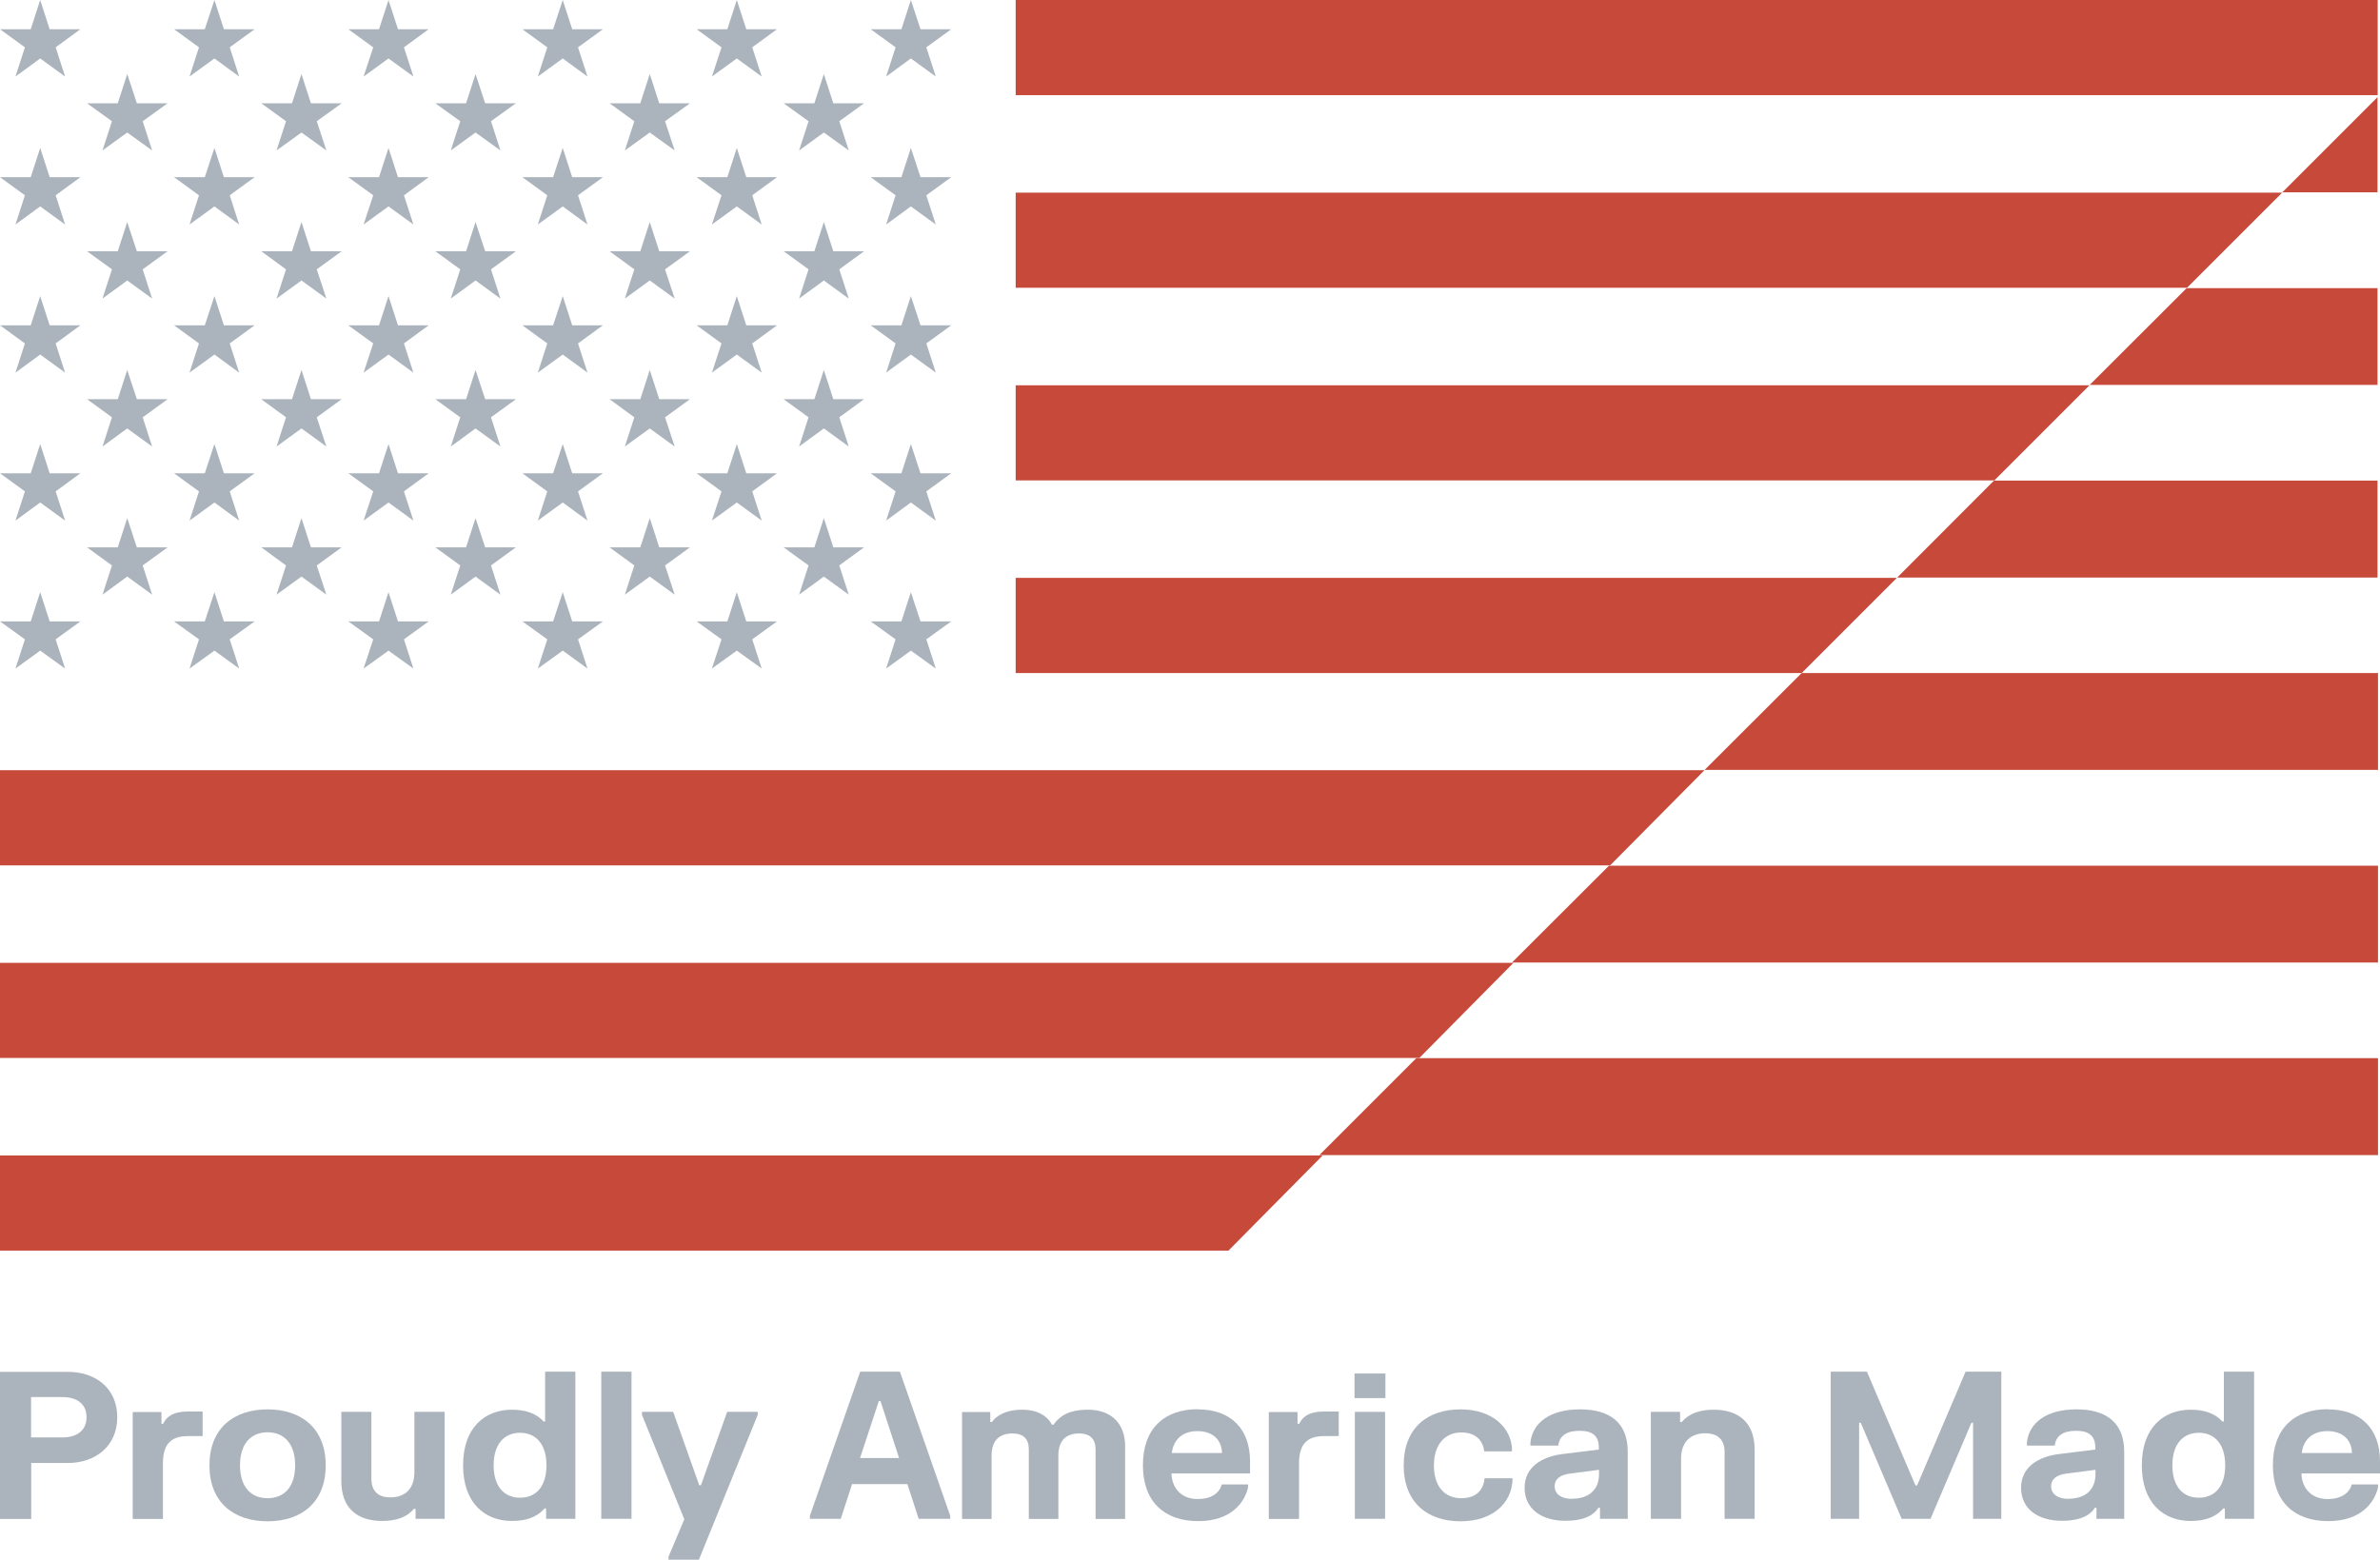 <?xml version="1.0" encoding="UTF-8"?> <svg xmlns="http://www.w3.org/2000/svg" id="Layer_2" viewBox="0 0 143.29 93.92"><defs><style>.cls-1{fill:#c7493a;}.cls-1,.cls-2{stroke-width:0px;}.cls-2{fill:#abb4bd;}</style></defs><g id="Layer_1-2"><polygon class="cls-1" points="61.15 40.53 108.47 40.53 114.2 34.8 61.15 34.8 61.15 40.53"></polygon><rect class="cls-1" x="61.15" width="82" height="5.73"></rect><polygon class="cls-1" points="61.15 28.93 120.07 28.93 125.8 23.2 61.15 23.2 61.15 28.93"></polygon><polygon class="cls-1" points="61.15 17.33 131.67 17.33 137.4 11.6 61.15 11.6 61.15 17.33"></polygon><polygon class="cls-1" points="79.63 69.58 0 69.58 0 75.31 73.96 75.31 79.63 69.58"></polygon><polygon class="cls-1" points="0 46.38 0 52.11 96.94 52.11 102.62 46.38 0 46.38"></polygon><polygon class="cls-1" points="0 57.98 0 63.71 85.45 63.71 91.12 57.98 0 57.98"></polygon><polygon class="cls-1" points="143.14 34.78 143.14 28.94 120.05 28.94 114.22 34.78 143.14 34.78"></polygon><polygon class="cls-1" points="143.14 5.85 137.41 11.58 143.14 11.58 143.14 5.85"></polygon><polygon class="cls-1" points="143.14 23.18 143.14 17.35 131.65 17.35 125.81 23.18 143.14 23.18"></polygon><polygon class="cls-1" points="143.17 57.96 143.17 52.13 96.87 52.13 91.03 57.96 143.17 57.96"></polygon><polygon class="cls-1" points="143.17 46.36 143.17 40.53 108.47 40.53 102.63 46.36 143.17 46.36"></polygon><polygon class="cls-1" points="143.17 69.56 143.17 63.72 85.27 63.72 79.43 69.56 143.17 69.56"></polygon><polygon class="cls-2" points="2.42 0 1.85 1.76 0 1.76 1.5 2.85 .93 4.61 2.42 3.52 3.92 4.61 3.35 2.85 4.84 1.76 2.99 1.76 2.42 0"></polygon><polygon class="cls-2" points="2.42 8.91 1.85 10.67 0 10.67 1.5 11.76 .93 13.52 2.42 12.43 3.92 13.52 3.35 11.76 4.84 10.67 2.99 10.67 2.42 8.91"></polygon><polygon class="cls-2" points="2.42 17.83 1.85 19.59 0 19.59 1.5 20.68 .93 22.44 2.42 21.35 3.92 22.44 3.35 20.68 4.84 19.59 2.99 19.59 2.42 17.83"></polygon><polygon class="cls-2" points="2.42 26.74 1.85 28.5 0 28.5 1.5 29.59 .93 31.35 2.42 30.26 3.92 31.35 3.35 29.59 4.84 28.5 2.99 28.5 2.42 26.74"></polygon><polygon class="cls-2" points="2.99 37.42 2.42 35.66 1.85 37.42 0 37.42 1.5 38.5 .93 40.26 2.42 39.18 3.92 40.26 3.35 38.5 4.84 37.42 2.99 37.42"></polygon><polygon class="cls-2" points="7.66 4.46 7.09 6.22 5.24 6.22 6.74 7.3 6.17 9.06 7.66 7.98 9.16 9.06 8.59 7.3 10.09 6.22 8.24 6.22 7.66 4.46"></polygon><polygon class="cls-2" points="7.66 13.37 7.09 15.13 5.24 15.13 6.74 16.22 6.17 17.98 7.66 16.89 9.16 17.98 8.59 16.22 10.09 15.13 8.24 15.13 7.66 13.37"></polygon><polygon class="cls-2" points="7.66 22.28 7.09 24.04 5.24 24.04 6.74 25.13 6.17 26.89 7.66 25.8 9.16 26.89 8.59 25.13 10.09 24.04 8.24 24.04 7.66 22.28"></polygon><polygon class="cls-2" points="8.24 32.96 7.66 31.2 7.09 32.96 5.24 32.96 6.74 34.05 6.17 35.81 7.66 34.72 9.16 35.81 8.59 34.05 10.09 32.96 8.24 32.96"></polygon><polygon class="cls-2" points="12.91 0 12.33 1.76 10.48 1.76 11.98 2.85 11.41 4.61 12.91 3.52 14.4 4.61 13.83 2.85 15.33 1.76 13.48 1.76 12.91 0"></polygon><polygon class="cls-2" points="12.91 8.91 12.33 10.67 10.48 10.67 11.98 11.76 11.41 13.52 12.91 12.43 14.4 13.52 13.83 11.76 15.33 10.67 13.48 10.67 12.91 8.91"></polygon><polygon class="cls-2" points="12.91 17.83 12.33 19.59 10.48 19.59 11.98 20.68 11.41 22.44 12.91 21.35 14.4 22.44 13.83 20.68 15.33 19.59 13.48 19.59 12.91 17.83"></polygon><polygon class="cls-2" points="12.91 26.74 12.33 28.5 10.48 28.5 11.98 29.59 11.41 31.35 12.91 30.26 14.4 31.35 13.83 29.59 15.33 28.5 13.48 28.5 12.91 26.74"></polygon><polygon class="cls-2" points="13.48 37.42 12.91 35.66 12.33 37.42 10.48 37.42 11.98 38.5 11.41 40.26 12.91 39.18 14.4 40.26 13.83 38.5 15.33 37.42 13.48 37.42"></polygon><polygon class="cls-2" points="18.15 4.46 17.58 6.22 15.73 6.22 17.22 7.3 16.65 9.06 18.15 7.98 19.65 9.06 19.07 7.3 20.57 6.22 18.72 6.22 18.15 4.46"></polygon><polygon class="cls-2" points="18.15 13.37 17.58 15.13 15.73 15.13 17.22 16.22 16.65 17.98 18.15 16.89 19.65 17.98 19.07 16.22 20.57 15.13 18.72 15.13 18.15 13.37"></polygon><polygon class="cls-2" points="18.15 22.28 17.58 24.04 15.73 24.04 17.22 25.13 16.65 26.89 18.15 25.8 19.65 26.89 19.07 25.13 20.57 24.04 18.72 24.04 18.15 22.28"></polygon><polygon class="cls-2" points="18.72 32.96 18.15 31.2 17.58 32.96 15.73 32.96 17.22 34.05 16.65 35.81 18.15 34.72 19.65 35.81 19.07 34.05 20.57 32.96 18.72 32.96"></polygon><polygon class="cls-2" points="23.39 0 22.82 1.76 20.97 1.76 22.47 2.85 21.89 4.61 23.39 3.52 24.89 4.61 24.32 2.85 25.81 1.76 23.96 1.76 23.39 0"></polygon><polygon class="cls-2" points="23.39 8.91 22.82 10.67 20.97 10.67 22.47 11.76 21.89 13.52 23.39 12.43 24.89 13.52 24.32 11.76 25.81 10.67 23.96 10.67 23.39 8.91"></polygon><polygon class="cls-2" points="23.39 17.83 22.82 19.59 20.97 19.59 22.47 20.68 21.89 22.44 23.39 21.35 24.89 22.44 24.32 20.68 25.81 19.59 23.96 19.59 23.39 17.83"></polygon><polygon class="cls-2" points="23.39 26.74 22.82 28.5 20.97 28.5 22.47 29.59 21.89 31.35 23.39 30.26 24.89 31.35 24.32 29.59 25.81 28.5 23.96 28.5 23.39 26.74"></polygon><polygon class="cls-2" points="23.96 37.42 23.39 35.66 22.82 37.42 20.97 37.42 22.47 38.5 21.89 40.26 23.39 39.18 24.89 40.26 24.32 38.5 25.81 37.42 23.96 37.42"></polygon><polygon class="cls-2" points="28.63 4.46 28.06 6.22 26.21 6.22 27.71 7.3 27.14 9.06 28.63 7.98 30.13 9.06 29.56 7.3 31.06 6.22 29.21 6.22 28.63 4.46"></polygon><polygon class="cls-2" points="28.63 13.37 28.06 15.13 26.21 15.13 27.71 16.22 27.14 17.98 28.63 16.89 30.13 17.98 29.56 16.22 31.06 15.13 29.21 15.13 28.63 13.37"></polygon><polygon class="cls-2" points="28.63 22.28 28.06 24.04 26.21 24.04 27.71 25.13 27.14 26.89 28.63 25.8 30.13 26.89 29.56 25.13 31.06 24.04 29.21 24.04 28.63 22.28"></polygon><polygon class="cls-2" points="29.21 32.96 28.63 31.2 28.06 32.96 26.21 32.96 27.71 34.05 27.14 35.81 28.63 34.72 30.13 35.81 29.56 34.05 31.06 32.96 29.21 32.96"></polygon><polygon class="cls-2" points="33.88 0 33.3 1.76 31.45 1.76 32.95 2.85 32.38 4.61 33.88 3.52 35.37 4.61 34.8 2.85 36.3 1.76 34.45 1.76 33.88 0"></polygon><polygon class="cls-2" points="33.88 8.91 33.3 10.67 31.45 10.67 32.95 11.76 32.38 13.52 33.88 12.43 35.37 13.52 34.8 11.76 36.3 10.67 34.45 10.67 33.88 8.91"></polygon><polygon class="cls-2" points="33.88 17.83 33.3 19.59 31.45 19.59 32.95 20.68 32.38 22.44 33.88 21.35 35.37 22.44 34.8 20.68 36.3 19.59 34.45 19.59 33.88 17.83"></polygon><polygon class="cls-2" points="33.88 26.74 33.3 28.5 31.45 28.5 32.95 29.59 32.38 31.35 33.88 30.26 35.37 31.35 34.8 29.59 36.3 28.5 34.45 28.5 33.88 26.74"></polygon><polygon class="cls-2" points="34.45 37.42 33.88 35.66 33.3 37.42 31.45 37.42 32.95 38.5 32.38 40.26 33.88 39.18 35.37 40.26 34.8 38.5 36.3 37.42 34.45 37.42"></polygon><polygon class="cls-2" points="39.12 4.46 38.55 6.22 36.7 6.22 38.19 7.3 37.62 9.06 39.12 7.98 40.62 9.06 40.04 7.3 41.54 6.22 39.69 6.22 39.12 4.46"></polygon><polygon class="cls-2" points="39.12 13.37 38.55 15.13 36.7 15.13 38.19 16.22 37.62 17.98 39.12 16.89 40.62 17.98 40.04 16.22 41.54 15.13 39.69 15.13 39.12 13.37"></polygon><polygon class="cls-2" points="39.12 22.28 38.55 24.04 36.7 24.04 38.19 25.13 37.62 26.89 39.12 25.8 40.62 26.89 40.04 25.13 41.54 24.04 39.69 24.04 39.12 22.28"></polygon><polygon class="cls-2" points="39.69 32.96 39.12 31.2 38.55 32.96 36.7 32.96 38.19 34.05 37.62 35.81 39.12 34.72 40.62 35.81 40.04 34.05 41.54 32.96 39.69 32.96"></polygon><polygon class="cls-2" points="44.36 0 43.79 1.76 41.94 1.76 43.44 2.85 42.86 4.61 44.36 3.52 45.86 4.61 45.29 2.85 46.78 1.76 44.93 1.76 44.36 0"></polygon><polygon class="cls-2" points="44.36 8.91 43.79 10.67 41.94 10.67 43.44 11.76 42.86 13.52 44.36 12.43 45.86 13.52 45.29 11.76 46.78 10.67 44.93 10.67 44.36 8.91"></polygon><polygon class="cls-2" points="44.36 17.83 43.79 19.59 41.94 19.59 43.44 20.68 42.86 22.44 44.36 21.35 45.86 22.44 45.29 20.68 46.78 19.59 44.93 19.59 44.36 17.83"></polygon><polygon class="cls-2" points="44.36 26.74 43.79 28.5 41.94 28.5 43.44 29.59 42.86 31.35 44.36 30.26 45.86 31.35 45.29 29.59 46.78 28.5 44.93 28.5 44.36 26.74"></polygon><polygon class="cls-2" points="44.93 37.42 44.36 35.66 43.79 37.42 41.94 37.42 43.44 38.5 42.86 40.26 44.36 39.18 45.86 40.26 45.29 38.5 46.78 37.42 44.93 37.42"></polygon><polygon class="cls-2" points="49.6 4.46 49.03 6.22 47.18 6.22 48.68 7.3 48.11 9.06 49.6 7.98 51.1 9.06 50.53 7.3 52.02 6.22 50.17 6.22 49.6 4.46"></polygon><polygon class="cls-2" points="49.6 13.37 49.03 15.13 47.18 15.13 48.68 16.22 48.11 17.98 49.6 16.89 51.1 17.98 50.53 16.22 52.02 15.13 50.17 15.13 49.6 13.37"></polygon><polygon class="cls-2" points="49.6 22.28 49.03 24.04 47.18 24.04 48.68 25.13 48.11 26.89 49.6 25.8 51.1 26.89 50.53 25.13 52.02 24.04 50.17 24.04 49.6 22.28"></polygon><polygon class="cls-2" points="50.17 32.96 49.6 31.2 49.03 32.96 47.18 32.96 48.68 34.05 48.11 35.81 49.6 34.72 51.1 35.81 50.53 34.05 52.02 32.96 50.17 32.96"></polygon><polygon class="cls-2" points="53.92 2.85 53.35 4.61 54.84 3.52 56.34 4.61 55.77 2.85 57.27 1.76 55.42 1.76 54.84 0 54.27 1.76 52.42 1.76 53.92 2.85"></polygon><polygon class="cls-2" points="54.84 8.91 54.27 10.67 52.42 10.67 53.92 11.76 53.35 13.52 54.84 12.43 56.34 13.52 55.77 11.76 57.27 10.67 55.42 10.67 54.84 8.91"></polygon><polygon class="cls-2" points="54.84 17.83 54.27 19.59 52.42 19.59 53.92 20.68 53.35 22.44 54.84 21.35 56.34 22.44 55.77 20.68 57.27 19.59 55.42 19.59 54.84 17.83"></polygon><polygon class="cls-2" points="54.84 26.74 54.27 28.5 52.42 28.5 53.92 29.59 53.35 31.35 54.84 30.26 56.34 31.35 55.77 29.59 57.27 28.5 55.42 28.5 54.84 26.74"></polygon><polygon class="cls-2" points="55.42 37.42 54.84 35.66 54.27 37.42 52.42 37.42 53.92 38.5 53.35 40.26 54.84 39.18 56.34 40.26 55.77 38.5 57.27 37.42 55.42 37.42"></polygon><path class="cls-2" d="m7.06,85.34c0,1.75-1.32,2.76-2.98,2.76H1.88v3.37H0v-8.86h4.08c1.67,0,2.98.98,2.98,2.74Zm-3.3,1.22c.87,0,1.45-.42,1.45-1.22s-.58-1.21-1.45-1.21h-1.89v2.43h1.89Z"></path><path class="cls-2" d="m9.72,85.02v.72h.1c.23-.49.68-.74,1.48-.74h.9v1.48h-.9c-1,0-1.49.49-1.49,1.63v3.36h-1.82v-6.44h1.74Z"></path><path class="cls-2" d="m16.11,84.87c2.03,0,3.5,1.14,3.5,3.37s-1.46,3.37-3.5,3.37-3.5-1.14-3.5-3.37,1.46-3.37,3.5-3.37Zm0,5.35c1.02,0,1.66-.7,1.66-1.98s-.65-1.99-1.66-1.99-1.66.7-1.66,1.99.65,1.98,1.66,1.98Z"></path><path class="cls-2" d="m25.02,91.46v-.6h-.1c-.42.51-1.08.73-1.91.73-1.54,0-2.46-.81-2.46-2.4v-4.17h1.81v4.02c0,.74.39,1.13,1.14,1.13.82,0,1.45-.44,1.45-1.54v-3.61h1.82v6.44h-1.75Z"></path><path class="cls-2" d="m34.64,91.46h-1.76v-.62h-.1c-.47.55-1.15.75-1.96.75-1.61,0-2.94-1.06-2.94-3.35s1.33-3.35,2.94-3.35c.78,0,1.45.2,1.91.71h.09v-3h1.82v8.86Zm-3.33-1.27c.97,0,1.59-.68,1.59-1.95s-.63-1.96-1.59-1.96-1.59.69-1.59,1.96.63,1.95,1.59,1.95Z"></path><path class="cls-2" d="m38.02,82.6v8.86h-1.82v-8.86h1.82Z"></path><path class="cls-2" d="m40.53,85.02l1.57,4.42h.1l1.58-4.42h1.84v.18l-3.54,8.72h-1.83v-.18l.95-2.25-2.55-6.29v-.18h1.88Z"></path><path class="cls-2" d="m54.18,82.6l3.03,8.68v.18h-1.9l-.68-2.09h-3.33l-.68,2.09h-1.86v-.18l3.03-8.68h2.4Zm-.05,5.2l-1.12-3.43h-.1l-1.13,3.43h2.34Z"></path><path class="cls-2" d="m59.62,85.02v.61h.1c.25-.34.77-.74,1.83-.74s1.58.5,1.78.9h.1c.33-.46.83-.9,2.08-.9,1.4,0,2.23.84,2.23,2.2v4.38h-1.78v-4.2c0-.62-.34-.95-.99-.95-.7,0-1.25.35-1.25,1.32v3.83h-1.78v-4.2c0-.62-.33-.95-.99-.95-.7,0-1.25.35-1.25,1.32v3.83h-1.78v-6.44h1.7Z"></path><path class="cls-2" d="m72.12,84.87c1.96,0,3.14,1.15,3.14,3.13v.73h-4.73c.02.87.59,1.54,1.57,1.54s1.36-.49,1.46-.88h1.58v.18c-.2.89-1,2.03-3,2.03s-3.33-1.13-3.33-3.37,1.32-3.37,3.31-3.37Zm1.45,2.63c-.01-.73-.49-1.32-1.48-1.32s-1.46.61-1.54,1.32h3.02Z"></path><path class="cls-2" d="m78.12,85.02v.72h.1c.23-.49.68-.74,1.48-.74h.9v1.48h-.9c-1,0-1.49.49-1.49,1.63v3.36h-1.82v-6.44h1.74Z"></path><path class="cls-2" d="m81.55,82.71h1.86v1.48h-1.86v-1.48Zm1.84,2.31v6.44h-1.82v-6.44h1.82Z"></path><path class="cls-2" d="m87.93,84.87c1.96,0,3.03,1.13,3.1,2.35v.18h-1.67c-.06-.54-.41-1.14-1.38-1.14s-1.65.71-1.65,1.98.64,1.98,1.65,1.98,1.35-.62,1.4-1.2h1.68v.18c-.09,1.28-1.14,2.41-3.13,2.41s-3.42-1.13-3.42-3.37,1.42-3.37,3.42-3.37Z"></path><path class="cls-2" d="m95.13,84.87c1.78,0,2.87.79,2.87,2.55v4.04h-1.67v-.66h-.1c-.22.37-.76.78-1.98.78-1.46,0-2.46-.73-2.46-1.98s1.02-1.88,2.29-2.04l2.18-.27v-.12c0-.7-.38-1.01-1.16-1.01s-1.22.31-1.28.89h-1.68v-.18c.13-1.21,1.2-2,2.98-2Zm-.47,5.38c.94,0,1.61-.49,1.61-1.48v-.26l-1.77.23c-.53.07-.9.3-.9.76s.39.76,1.05.76Z"></path><path class="cls-2" d="m101.15,85.02v.61h.1c.43-.51,1.09-.74,1.92-.74,1.54,0,2.47.81,2.47,2.4v4.17h-1.81v-4.02c0-.75-.41-1.13-1.16-1.13-.81,0-1.46.44-1.46,1.54v3.61h-1.82v-6.44h1.75Z"></path><path class="cls-2" d="m112.4,82.6l2.92,6.85h.1l2.92-6.85h2.15v8.86h-1.7v-5.78h-.1l-2.46,5.78h-1.74l-2.46-5.78h-.1v5.78h-1.71v-8.86h2.19Z"></path><path class="cls-2" d="m125.02,84.87c1.78,0,2.87.79,2.87,2.55v4.04h-1.67v-.66h-.1c-.22.37-.76.78-1.98.78-1.46,0-2.46-.73-2.46-1.98s1.02-1.88,2.29-2.04l2.18-.27v-.12c0-.7-.38-1.01-1.16-1.01s-1.22.31-1.28.89h-1.68v-.18c.13-1.21,1.2-2,2.98-2Zm-.47,5.38c.94,0,1.61-.49,1.61-1.48v-.26l-1.77.23c-.53.07-.9.3-.9.76s.39.76,1.05.76Z"></path><path class="cls-2" d="m135.71,91.46h-1.76v-.62h-.1c-.47.55-1.15.75-1.96.75-1.61,0-2.94-1.06-2.94-3.35s1.33-3.35,2.94-3.35c.78,0,1.45.2,1.91.71h.09v-3h1.82v8.86Zm-3.33-1.27c.97,0,1.59-.68,1.59-1.95s-.63-1.96-1.59-1.96-1.59.69-1.59,1.96.63,1.95,1.59,1.95Z"></path><path class="cls-2" d="m140.15,84.87c1.96,0,3.14,1.15,3.14,3.13v.73h-4.73c.02.87.59,1.54,1.57,1.54s1.36-.49,1.46-.88h1.58v.18c-.2.89-1,2.03-3,2.03s-3.33-1.13-3.33-3.37,1.32-3.37,3.31-3.37Zm1.45,2.63c-.01-.73-.49-1.32-1.48-1.32s-1.46.61-1.54,1.32h3.02Z"></path></g></svg> 